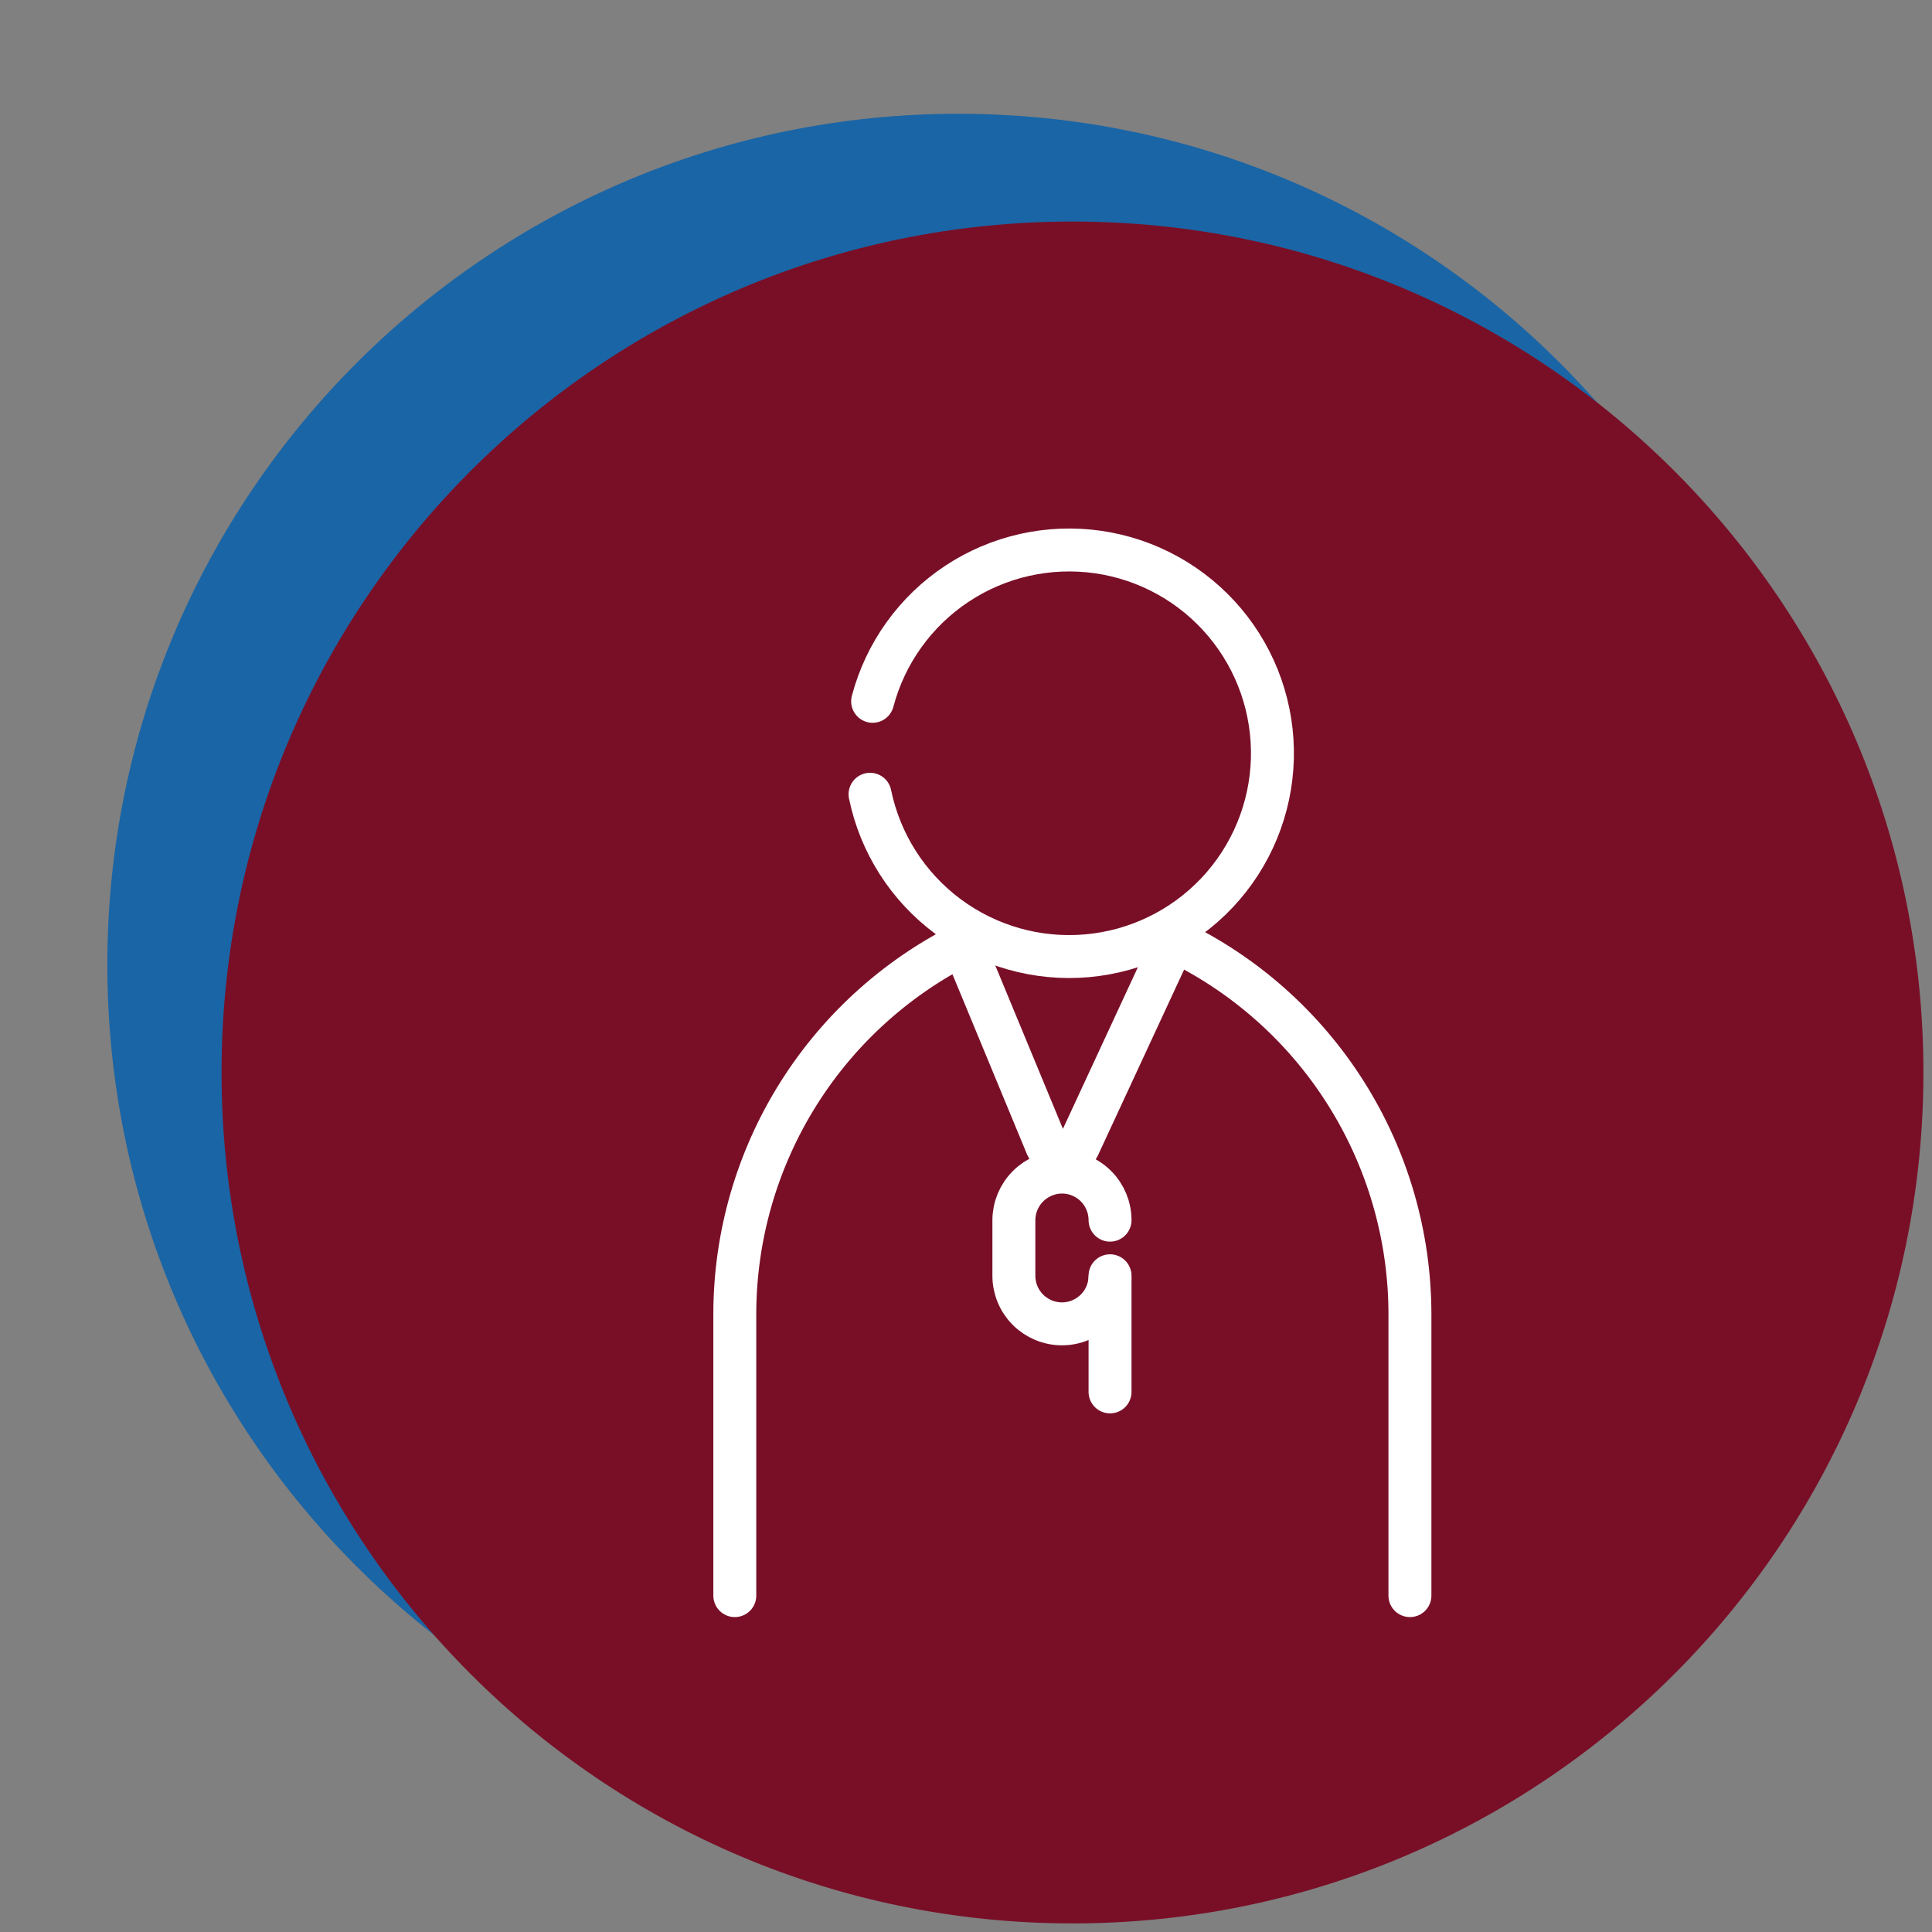 <svg width="90" height="90" viewBox="0 0 90 90" fill="none" xmlns="http://www.w3.org/2000/svg">
<rect x="0" y="0" width="90" height="90" fill="#808080" stroke="none"/>
<path d="M44.64 84.58C66.533 84.58 84.28 66.832 84.28 44.94C84.28 23.047 66.533 5.3 44.64 5.3C22.747 5.3 5 23.047 5 44.94C5 66.832 22.747 84.58 44.64 84.58Z" fill="#1A65A5"/>
<path d="M49.96 89.6C71.852 89.6 89.6 71.853 89.6 49.96C89.6 28.068 71.852 10.32 49.96 10.32C28.067 10.32 10.32 28.068 10.32 49.96C10.32 71.853 28.067 89.6 49.96 89.6Z" fill="#790F27"/>
<path d="M40.53 37C40.998 39.275 42.286 41.298 44.15 42.686C46.013 44.073 48.321 44.727 50.634 44.524C52.948 44.32 55.107 43.274 56.699 41.583C58.292 39.892 59.207 37.674 59.272 35.352C59.336 33.031 58.545 30.766 57.048 28.989C55.552 27.213 53.455 26.048 51.156 25.717C48.856 25.386 46.516 25.911 44.579 27.193C42.642 28.475 41.243 30.424 40.65 32.67" stroke="white" stroke-width="2" stroke-miterlimit="10" stroke-linecap="round"/>
<path d="M54.68 43.8C57.974 45.371 60.755 47.843 62.701 50.93C64.648 54.016 65.681 57.591 65.68 61.24V74.33" stroke="white" stroke-width="2" stroke-miterlimit="10" stroke-linecap="round"/>
<path d="M45.23 43.8C41.936 45.37 39.154 47.842 37.207 50.929C35.261 54.015 34.228 57.59 34.23 61.24V74.33" stroke="white" stroke-width="2" stroke-miterlimit="10" stroke-linecap="round"/>
<path d="M45.23 44.85L48.77 53.4C48.835 53.541 48.939 53.659 49.069 53.743C49.199 53.826 49.35 53.87 49.505 53.87C49.66 53.87 49.811 53.826 49.941 53.743C50.071 53.659 50.175 53.541 50.24 53.4L54.53 44.15" stroke="white" stroke-width="2" stroke-miterlimit="10" stroke-linecap="round"/>
<path d="M51.71 59.43C51.71 59.724 51.652 60.015 51.539 60.287C51.427 60.559 51.262 60.806 51.054 61.014C50.846 61.221 50.599 61.386 50.327 61.499C50.055 61.612 49.764 61.67 49.47 61.67C49.176 61.67 48.885 61.612 48.613 61.499C48.341 61.386 48.094 61.221 47.886 61.014C47.678 60.806 47.513 60.559 47.401 60.287C47.288 60.015 47.23 59.724 47.23 59.43V56.84C47.233 56.246 47.469 55.678 47.889 55.259C48.309 54.839 48.877 54.602 49.47 54.6V54.6C50.064 54.6 50.634 54.836 51.054 55.256C51.474 55.676 51.71 56.245 51.71 56.84" stroke="white" stroke-width="2" stroke-miterlimit="10" stroke-linecap="round"/>
<path d="M51.71 64.84V59.53" stroke="white" stroke-width="2" stroke-miterlimit="10" stroke-linecap="round"/>
</svg>
